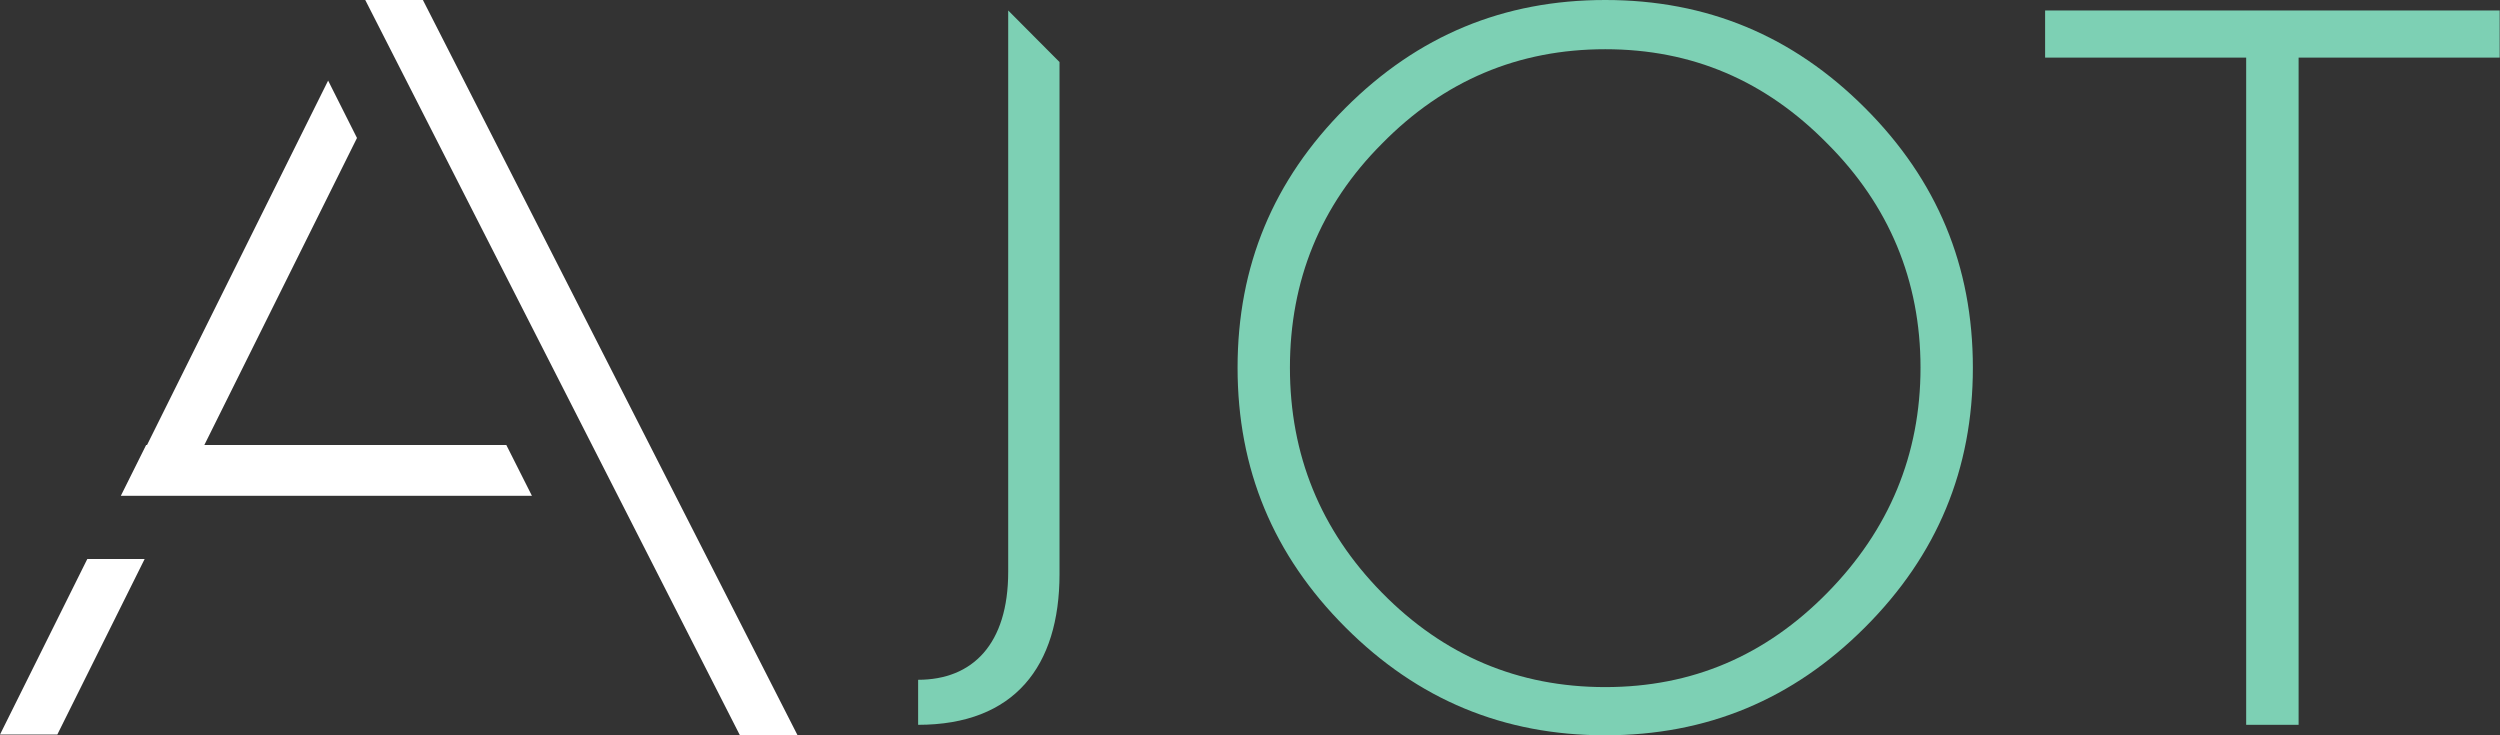 <?xml version="1.0" encoding="UTF-8"?> <svg xmlns="http://www.w3.org/2000/svg" width="68" height="20" viewBox="0 0 68 20" fill="none"><rect x="0" y="0" width="68" height="20" fill="#333333" stroke="none"/><path d="M27.423 0.285L28.819 1.688V15.613C28.819 18.12 27.594 19.715 24.973 19.715V18.49C26.454 18.49 27.423 17.521 27.423 15.555V0.285Z" fill="#7DD0B4"></path><path d="M33.662 10C33.662 7.237 34.631 4.9 36.597 2.935C38.562 0.969 40.899 0 43.662 0C46.425 0 48.762 0.969 50.727 2.935C52.693 4.901 53.662 7.237 53.662 10C53.662 12.763 52.693 15.1 50.727 17.065C48.761 19.031 46.425 20 43.662 20C40.899 20 38.562 19.031 36.597 17.065C34.631 15.099 33.662 12.763 33.662 10ZM35.086 10C35.086 12.365 35.912 14.416 37.593 16.125C39.274 17.835 41.297 18.689 43.662 18.689C46.027 18.689 48.021 17.835 49.702 16.125C51.384 14.416 52.238 12.364 52.238 10C52.238 7.636 51.384 5.584 49.702 3.904C48.021 2.194 46.027 1.339 43.662 1.339C41.297 1.339 39.274 2.194 37.593 3.904C35.912 5.585 35.086 7.636 35.086 10Z" fill="#7DD0B4"></path><path d="M67.991 1.567H62.522V19.715H61.096V1.567H55.627V0.285H67.991V1.567Z" fill="#7DD0B4"></path><path fill-rule="evenodd" clip-rule="evenodd" d="M0 19.98H1.559L3.935 15.204H2.375L0 19.98Z" fill="white"></path><path fill-rule="evenodd" clip-rule="evenodd" d="M9.935 0L20.126 20H21.694L11.503 0H9.935Z" fill="white"></path><path fill-rule="evenodd" clip-rule="evenodd" d="M5.558 12.104L9.71 3.753L8.925 2.192L3.999 12.104H3.975L3.287 13.485H14.468L13.772 12.104H5.558Z" fill="white"></path></svg> 